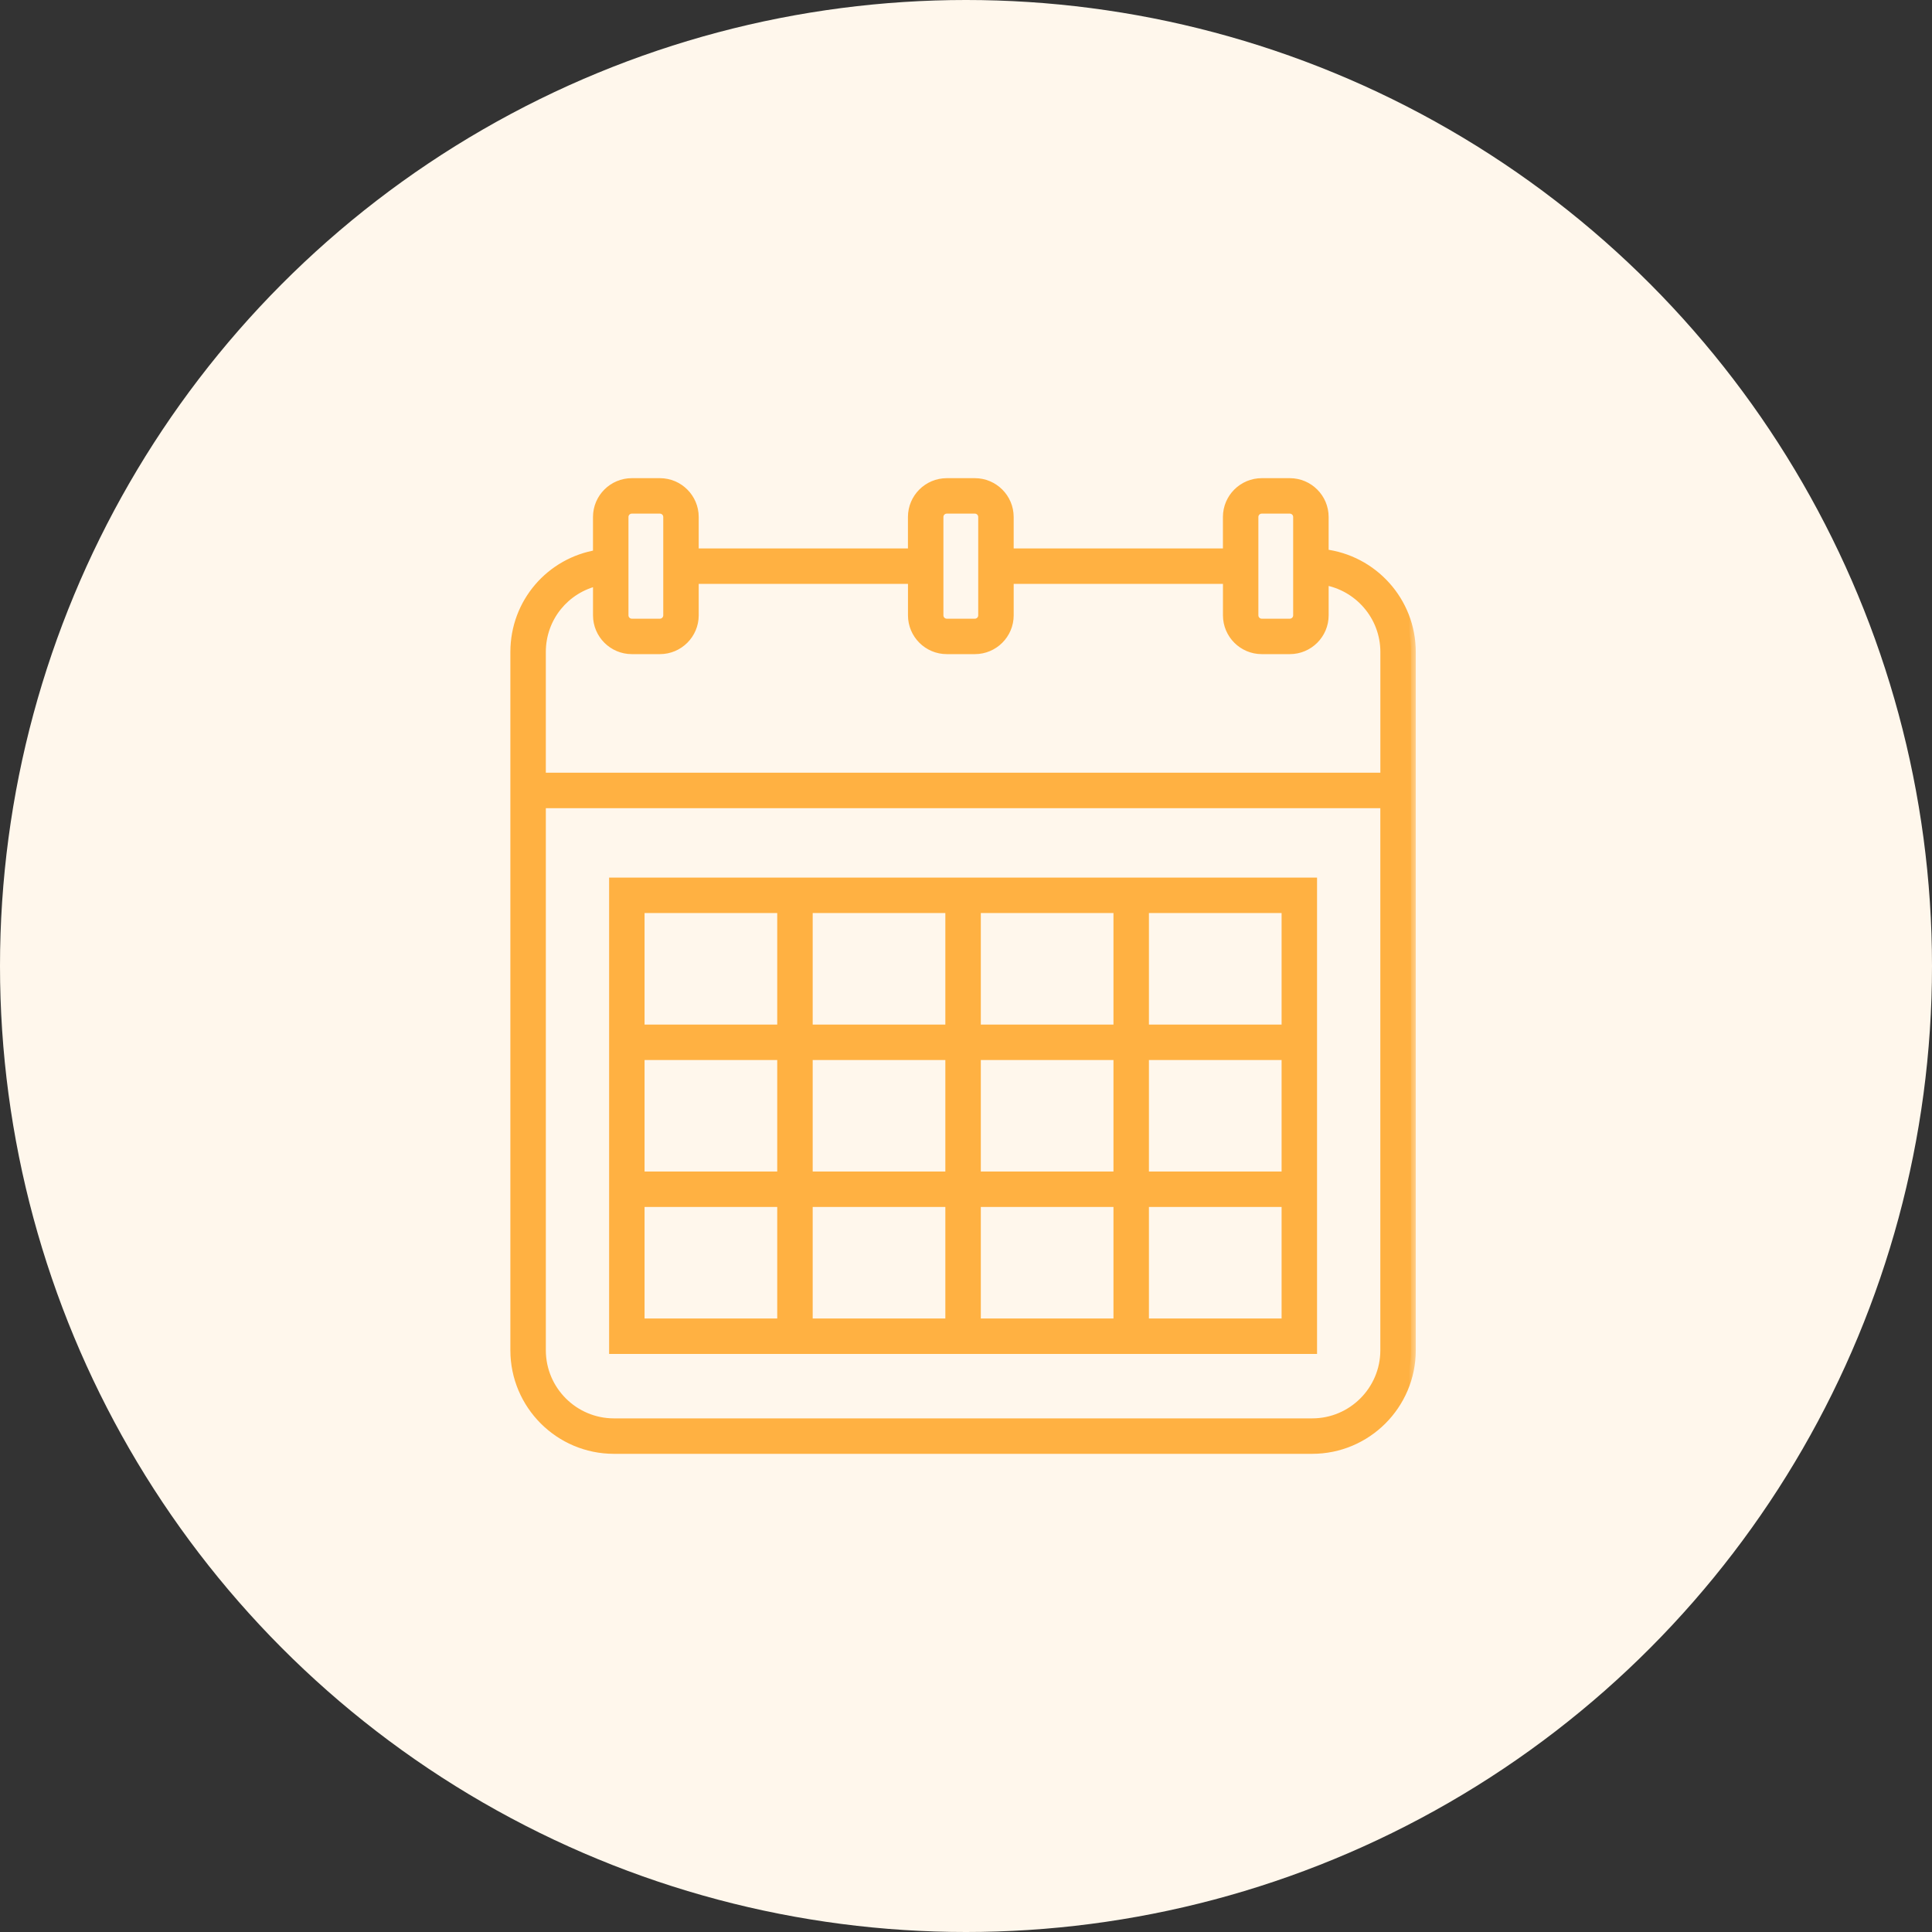 <svg xmlns="http://www.w3.org/2000/svg" width="120" height="120" viewBox="0 0 120 120" fill="none"><rect x="0" y="0" width="120" height="120" fill="#333333" stroke="none"/><circle cx="60" cy="60" r="60" fill="#FFF7EC"/><mask id="a" maskUnits="userSpaceOnUse" x="31" y="29" width="57" height="62" fill="black"><rect fill="white" x="31" y="29" width="57" height="62"/><path fill-rule="evenodd" clip-rule="evenodd" d="M82.224 32.11V34.41C85.267 34.768 87.637 37.359 87.637 40.497V83.867C87.637 87.249 84.885 90 81.503 90H38.133C34.751 90 32 87.249 32 83.867V40.497C32 37.445 34.2 34.927 37.132 34.45V32.11C37.132 30.947 38.079 30 39.242 30H40.988C42.151 30 43.097 30.947 43.097 32.11V34.363H56.694V32.11C56.694 30.947 57.641 30 58.804 30H60.55C61.714 30 62.661 30.947 62.661 32.11V34.363H76.258V32.11C76.258 30.947 77.205 30 78.368 30H80.113C81.277 30 82.224 30.947 82.224 32.11ZM78.368 31.602C78.088 31.602 77.86 31.83 77.86 32.11V38.22C77.86 38.5 78.088 38.727 78.368 38.727H80.113C80.394 38.727 80.621 38.5 80.621 38.22V32.11C80.621 31.83 80.394 31.602 80.113 31.602H78.368ZM58.805 31.602C58.525 31.602 58.297 31.83 58.297 32.11V38.22C58.297 38.5 58.525 38.727 58.805 38.727H60.551C60.831 38.727 61.059 38.5 61.059 38.22V32.11C61.059 31.83 60.831 31.602 60.551 31.602H58.805ZM39.243 31.602C38.962 31.602 38.735 31.83 38.735 32.11V38.22C38.735 38.5 38.962 38.727 39.243 38.727H40.989C41.268 38.727 41.496 38.5 41.496 38.22V32.11C41.496 31.83 41.268 31.602 40.989 31.602H39.243ZM37.133 38.219V36.081C35.098 36.535 33.602 38.334 33.602 40.497V48.294H86.037V40.497C86.037 38.244 84.382 36.375 82.225 36.028V38.219C82.225 39.382 81.278 40.329 80.115 40.329H78.37C77.207 40.329 76.26 39.382 76.26 38.219V35.965H62.662V38.219C62.662 39.382 61.715 40.329 60.552 40.329H58.806C57.643 40.329 56.696 39.382 56.696 38.219V35.965H43.098V38.219C43.098 39.382 42.152 40.329 40.989 40.329H39.243C38.08 40.329 37.133 39.382 37.133 38.219ZM38.134 88.398H81.503C84.002 88.398 86.035 86.365 86.035 83.867V49.897H33.603V83.868C33.603 86.366 35.636 88.398 38.134 88.398ZM81.504 83.797H38.133V54.808H81.504V83.797ZM48.575 74.668H39.736V82.195H48.575V74.668ZM60.62 73.066H69.46V65.539H60.62V73.066ZM79.902 65.539H71.062V73.066H79.902V65.539ZM69.46 74.668H60.62V82.195H69.46V74.668ZM50.178 82.195H59.017V74.668H50.178V82.195ZM60.62 56.41V63.937H69.46V56.41H60.62ZM50.178 63.937H59.017V56.41H50.178V63.937ZM59.017 73.066V65.539H50.178V73.066H59.017ZM39.736 73.066H48.575V65.539H39.736V73.066ZM71.062 74.668V82.195H79.902V74.668H71.062ZM71.062 63.937H79.902V56.41H71.062V63.937ZM48.575 63.937V56.41H39.736V63.937H48.575Z"/></mask><path fill-rule="evenodd" clip-rule="evenodd" d="M82.224 32.11V34.41C85.267 34.768 87.637 37.359 87.637 40.497V83.867C87.637 87.249 84.885 90 81.503 90H38.133C34.751 90 32 87.249 32 83.867V40.497C32 37.445 34.2 34.927 37.132 34.45V32.11C37.132 30.947 38.079 30 39.242 30H40.988C42.151 30 43.097 30.947 43.097 32.11V34.363H56.694V32.11C56.694 30.947 57.641 30 58.804 30H60.55C61.714 30 62.661 30.947 62.661 32.11V34.363H76.258V32.11C76.258 30.947 77.205 30 78.368 30H80.113C81.277 30 82.224 30.947 82.224 32.11ZM78.368 31.602C78.088 31.602 77.86 31.83 77.86 32.11V38.22C77.86 38.5 78.088 38.727 78.368 38.727H80.113C80.394 38.727 80.621 38.5 80.621 38.22V32.11C80.621 31.83 80.394 31.602 80.113 31.602H78.368ZM58.805 31.602C58.525 31.602 58.297 31.83 58.297 32.11V38.22C58.297 38.5 58.525 38.727 58.805 38.727H60.551C60.831 38.727 61.059 38.5 61.059 38.22V32.11C61.059 31.83 60.831 31.602 60.551 31.602H58.805ZM39.243 31.602C38.962 31.602 38.735 31.83 38.735 32.11V38.22C38.735 38.5 38.962 38.727 39.243 38.727H40.989C41.268 38.727 41.496 38.5 41.496 38.22V32.11C41.496 31.83 41.268 31.602 40.989 31.602H39.243ZM37.133 38.219V36.081C35.098 36.535 33.602 38.334 33.602 40.497V48.294H86.037V40.497C86.037 38.244 84.382 36.375 82.225 36.028V38.219C82.225 39.382 81.278 40.329 80.115 40.329H78.37C77.207 40.329 76.26 39.382 76.26 38.219V35.965H62.662V38.219C62.662 39.382 61.715 40.329 60.552 40.329H58.806C57.643 40.329 56.696 39.382 56.696 38.219V35.965H43.098V38.219C43.098 39.382 42.152 40.329 40.989 40.329H39.243C38.08 40.329 37.133 39.382 37.133 38.219ZM38.134 88.398H81.503C84.002 88.398 86.035 86.365 86.035 83.867V49.897H33.603V83.868C33.603 86.366 35.636 88.398 38.134 88.398ZM81.504 83.797H38.133V54.808H81.504V83.797ZM48.575 74.668H39.736V82.195H48.575V74.668ZM60.62 73.066H69.46V65.539H60.62V73.066ZM79.902 65.539H71.062V73.066H79.902V65.539ZM69.46 74.668H60.62V82.195H69.46V74.668ZM50.178 82.195H59.017V74.668H50.178V82.195ZM60.62 56.41V63.937H69.46V56.41H60.62ZM50.178 63.937H59.017V56.41H50.178V63.937ZM59.017 73.066V65.539H50.178V73.066H59.017ZM39.736 73.066H48.575V65.539H39.736V73.066ZM71.062 74.668V82.195H79.902V74.668H71.062ZM71.062 63.937H79.902V56.41H71.062V63.937ZM48.575 63.937V56.41H39.736V63.937H48.575Z" fill="#FFB142"/><path d="M82.224 34.41H81.924V34.677L82.189 34.708L82.224 34.41ZM87.637 40.497L87.337 40.496V40.497H87.637ZM37.132 34.45L37.18 34.746L37.432 34.705V34.45H37.132ZM43.097 34.363H42.797V34.663H43.097V34.363ZM56.694 34.363V34.663H56.994V34.363H56.694ZM62.661 34.363H62.361V34.663H62.661V34.363ZM76.258 34.363V34.663H76.558V34.363H76.258ZM37.133 36.081H37.432V35.707L37.067 35.788L37.133 36.081ZM33.602 48.294H33.302V48.594H33.602V48.294ZM86.037 48.294V48.594H86.337V48.294H86.037ZM82.225 36.028L82.273 35.732L81.925 35.676V36.028H82.225ZM76.26 35.965H76.559V35.665H76.26V35.965ZM62.662 35.965V35.665H62.362V35.965H62.662ZM56.696 35.965H56.996V35.665H56.696V35.965ZM43.098 35.965V35.665H42.798V35.965H43.098ZM86.035 49.897H86.335V49.597H86.035V49.897ZM33.603 49.897V49.597H33.303V49.897H33.603ZM38.133 83.797H37.833V84.097H38.133V83.797ZM81.504 83.797V84.097H81.804V83.797H81.504ZM38.133 54.808V54.508H37.833V54.808H38.133ZM81.504 54.808H81.804V54.508H81.504V54.808ZM39.736 74.668V74.368H39.435V74.668H39.736ZM48.575 74.668H48.875V74.368H48.575V74.668ZM39.736 82.195H39.435V82.495H39.736V82.195ZM48.575 82.195V82.495H48.875V82.195H48.575ZM69.46 73.066V73.366H69.76V73.066H69.46ZM60.62 73.066H60.32V73.366H60.62V73.066ZM69.46 65.539H69.76V65.239H69.46V65.539ZM60.62 65.539V65.239H60.32V65.539H60.62ZM71.062 65.539V65.239H70.762V65.539H71.062ZM79.902 65.539H80.202V65.239H79.902V65.539ZM71.062 73.066H70.762V73.366H71.062V73.066ZM79.902 73.066V73.366H80.202V73.066H79.902ZM60.62 74.668V74.368H60.32V74.668H60.62ZM69.46 74.668H69.76V74.368H69.46V74.668ZM60.62 82.195H60.32V82.495H60.62V82.195ZM69.46 82.195V82.495H69.76V82.195H69.46ZM59.017 82.195V82.495H59.317V82.195H59.017ZM50.178 82.195H49.878V82.495H50.178V82.195ZM59.017 74.668H59.317V74.368H59.017V74.668ZM50.178 74.668V74.368H49.878V74.668H50.178ZM60.62 63.937H60.32V64.237H60.62V63.937ZM60.62 56.41V56.11H60.32V56.41H60.62ZM69.46 63.937V64.237H69.76V63.937H69.46ZM69.46 56.41H69.76V56.11H69.46V56.41ZM59.017 63.937V64.237H59.317V63.937H59.017ZM50.178 63.937H49.878V64.237H50.178V63.937ZM59.017 56.41H59.317V56.11H59.017V56.41ZM50.178 56.41V56.11H49.878V56.41H50.178ZM59.017 65.539H59.317V65.239H59.017V65.539ZM59.017 73.066V73.366H59.317V73.066H59.017ZM50.178 65.539V65.239H49.878V65.539H50.178ZM50.178 73.066H49.878V73.366H50.178V73.066ZM48.575 73.066V73.366H48.875V73.066H48.575ZM39.736 73.066H39.435V73.366H39.736V73.066ZM48.575 65.539H48.875V65.239H48.575V65.539ZM39.736 65.539V65.239H39.435V65.539H39.736ZM71.062 82.195H70.762V82.495H71.062V82.195ZM71.062 74.668V74.368H70.762V74.668H71.062ZM79.902 82.195V82.495H80.202V82.195H79.902ZM79.902 74.668H80.202V74.368H79.902V74.668ZM79.902 63.937V64.237H80.202V63.937H79.902ZM71.062 63.937H70.762V64.237H71.062V63.937ZM79.902 56.41H80.202V56.11H79.902V56.41ZM71.062 56.41V56.11H70.762V56.41H71.062ZM48.575 56.41H48.875V56.11H48.575V56.41ZM48.575 63.937V64.237H48.875V63.937H48.575ZM39.736 56.41V56.11H39.435V56.41H39.736ZM39.736 63.937H39.435V64.237H39.736V63.937ZM82.524 34.41V32.11H81.924V34.41H82.524ZM87.937 40.497C87.938 37.205 85.451 34.487 82.259 34.112L82.189 34.708C85.084 35.048 87.337 37.514 87.337 40.496L87.937 40.497ZM87.937 83.867V40.497H87.337V83.867H87.937ZM81.503 90.3C85.051 90.3 87.937 87.414 87.937 83.867H87.337C87.337 87.083 84.72 89.7 81.503 89.7V90.3ZM38.133 90.3H81.503V89.7H38.133V90.3ZM31.7 83.867C31.7 87.414 34.586 90.3 38.133 90.3V89.7C34.917 89.7 32.3 87.083 32.3 83.867H31.7ZM31.7 40.497V83.867H32.3V40.497H31.7ZM37.084 34.154C34.008 34.654 31.7 37.296 31.7 40.497H32.3C32.3 37.594 34.392 35.199 37.18 34.746L37.084 34.154ZM36.832 32.11V34.45H37.432V32.11H36.832ZM39.242 29.7C37.913 29.7 36.832 30.781 36.832 32.11H37.432C37.432 31.113 38.244 30.3 39.242 30.3V29.7ZM40.988 29.7H39.242V30.3H40.988V29.7ZM43.398 32.11C43.398 30.782 42.317 29.7 40.988 29.7V30.3C41.986 30.3 42.797 31.113 42.797 32.11H43.398ZM43.398 34.363V32.11H42.797V34.363H43.398ZM56.694 34.063H43.097V34.663H56.694V34.063ZM56.394 32.11V34.363H56.994V32.11H56.394ZM58.804 29.7C57.475 29.7 56.394 30.781 56.394 32.11H56.994C56.994 31.113 57.807 30.3 58.804 30.3V29.7ZM60.55 29.7H58.804V30.3H60.55V29.7ZM62.961 32.11C62.961 30.781 61.879 29.7 60.55 29.7V30.3C61.548 30.3 62.361 31.113 62.361 32.11H62.961ZM62.961 34.363V32.11H62.361V34.363H62.961ZM76.258 34.063H62.661V34.663H76.258V34.063ZM75.958 32.11V34.363H76.558V32.11H75.958ZM78.368 29.7C77.039 29.7 75.958 30.781 75.958 32.11H76.558C76.558 31.113 77.371 30.3 78.368 30.3V29.7ZM80.113 29.7H78.368V30.3H80.113V29.7ZM82.524 32.11C82.524 30.781 81.442 29.7 80.113 29.7V30.3C81.111 30.3 81.924 31.113 81.924 32.11H82.524ZM78.16 32.11C78.16 31.996 78.254 31.902 78.368 31.902V31.302C77.922 31.302 77.56 31.664 77.56 32.11H78.16ZM78.16 38.22V32.11H77.56V38.22H78.16ZM78.368 38.428C78.254 38.428 78.16 38.334 78.16 38.22H77.56C77.56 38.666 77.922 39.028 78.368 39.028V38.428ZM80.113 38.428H78.368V39.028H80.113V38.428ZM80.321 38.22C80.321 38.334 80.228 38.428 80.113 38.428V39.028C80.559 39.028 80.921 38.666 80.921 38.22H80.321ZM80.321 32.11V38.22H80.921V32.11H80.321ZM80.113 31.902C80.228 31.902 80.321 31.996 80.321 32.11H80.921C80.921 31.664 80.559 31.302 80.113 31.302V31.902ZM78.368 31.902H80.113V31.302H78.368V31.902ZM58.597 32.11C58.597 31.996 58.69 31.902 58.805 31.902V31.302C58.359 31.302 57.997 31.664 57.997 32.11H58.597ZM58.597 38.22V32.11H57.997V38.22H58.597ZM58.805 38.428C58.69 38.428 58.597 38.334 58.597 38.22H57.997C57.997 38.666 58.359 39.028 58.805 39.028V38.428ZM60.551 38.428H58.805V39.028H60.551V38.428ZM60.759 38.22C60.759 38.334 60.666 38.428 60.551 38.428V39.028C60.997 39.028 61.359 38.666 61.359 38.22H60.759ZM60.759 32.11V38.22H61.359V32.11H60.759ZM60.551 31.902C60.666 31.902 60.759 31.996 60.759 32.11H61.359C61.359 31.664 60.997 31.302 60.551 31.302V31.902ZM58.805 31.902H60.551V31.302H58.805V31.902ZM39.035 32.11C39.035 31.996 39.128 31.902 39.243 31.902V31.302C38.797 31.302 38.435 31.664 38.435 32.11H39.035ZM39.035 38.22V32.11H38.435V38.22H39.035ZM39.243 38.428C39.128 38.428 39.035 38.334 39.035 38.22H38.435C38.435 38.666 38.797 39.028 39.243 39.028V38.428ZM40.989 38.428H39.243V39.028H40.989V38.428ZM41.196 38.22C41.196 38.335 41.102 38.428 40.989 38.428V39.028C41.434 39.028 41.796 38.665 41.796 38.22H41.196ZM41.196 32.11V38.22H41.796V32.11H41.196ZM40.989 31.902C41.102 31.902 41.196 31.995 41.196 32.11H41.796C41.796 31.665 41.434 31.302 40.989 31.302V31.902ZM39.243 31.902H40.989V31.302H39.243V31.902ZM36.833 36.081V38.219H37.432V36.081H36.833ZM33.902 40.497C33.902 38.477 35.298 36.798 37.198 36.374L37.067 35.788C34.898 36.273 33.302 38.191 33.302 40.497H33.902ZM33.902 48.294V40.497H33.302V48.294H33.902ZM86.037 47.994H33.602V48.594H86.037V47.994ZM85.737 40.497V48.294H86.337V40.497H85.737ZM82.178 36.325C84.192 36.648 85.737 38.394 85.737 40.497H86.337C86.337 38.093 84.572 36.102 82.273 35.732L82.178 36.325ZM82.525 38.219V36.028H81.925V38.219H82.525ZM80.115 40.629C81.444 40.629 82.525 39.548 82.525 38.219H81.925C81.925 39.216 81.113 40.029 80.115 40.029V40.629ZM78.37 40.629H80.115V40.029H78.37V40.629ZM75.96 38.219C75.96 39.548 77.041 40.629 78.37 40.629V40.029C77.372 40.029 76.559 39.216 76.559 38.219H75.96ZM75.96 35.965V38.219H76.559V35.965H75.96ZM62.662 36.265H76.26V35.665H62.662V36.265ZM62.962 38.219V35.965H62.362V38.219H62.962ZM60.552 40.629C61.881 40.629 62.962 39.548 62.962 38.219H62.362C62.362 39.216 61.55 40.029 60.552 40.029V40.629ZM58.806 40.629H60.552V40.029H58.806V40.629ZM56.396 38.219C56.396 39.548 57.477 40.629 58.806 40.629V40.029C57.808 40.029 56.996 39.216 56.996 38.219H56.396ZM56.396 35.965V38.219H56.996V35.965H56.396ZM43.098 36.265H56.696V35.665H43.098V36.265ZM43.398 38.219V35.965H42.798V38.219H43.398ZM40.989 40.629C42.318 40.629 43.398 39.548 43.398 38.219H42.798C42.798 39.217 41.986 40.029 40.989 40.029V40.629ZM39.243 40.629H40.989V40.029H39.243V40.629ZM36.833 38.219C36.833 39.548 37.914 40.629 39.243 40.629V40.029C38.245 40.029 37.432 39.216 37.432 38.219H36.833ZM81.503 88.098H38.134V88.698H81.503V88.098ZM85.735 83.867C85.735 86.199 83.837 88.098 81.503 88.098V88.698C84.168 88.698 86.335 86.531 86.335 83.867H85.735ZM85.735 49.897V83.867H86.335V49.897H85.735ZM33.603 50.197H86.035V49.597H33.603V50.197ZM33.903 83.868V49.897H33.303V83.868H33.903ZM38.134 88.098C35.802 88.098 33.903 86.2 33.903 83.868H33.303C33.303 86.531 35.47 88.698 38.134 88.698V88.098ZM38.133 84.097H81.504V83.497H38.133V84.097ZM37.833 54.808V83.797H38.433V54.808H37.833ZM81.504 54.508H38.133V55.108H81.504V54.508ZM81.804 83.797V54.808H81.204V83.797H81.804ZM39.736 74.968H48.575V74.368H39.736V74.968ZM40.035 82.195V74.668H39.435V82.195H40.035ZM48.575 81.895H39.736V82.495H48.575V81.895ZM48.275 74.668V82.195H48.875V74.668H48.275ZM69.46 72.766H60.62V73.366H69.46V72.766ZM69.159 65.539V73.066H69.76V65.539H69.159ZM60.62 65.839H69.46V65.239H60.62V65.839ZM60.92 73.066V65.539H60.32V73.066H60.92ZM71.062 65.839H79.902V65.239H71.062V65.839ZM71.362 73.066V65.539H70.762V73.066H71.362ZM79.902 72.766H71.062V73.366H79.902V72.766ZM79.602 65.539V73.066H80.202V65.539H79.602ZM60.62 74.968H69.46V74.368H60.62V74.968ZM60.92 82.195V74.668H60.32V82.195H60.92ZM69.46 81.895H60.62V82.495H69.46V81.895ZM69.159 74.668V82.195H69.76V74.668H69.159ZM59.017 81.895H50.178V82.495H59.017V81.895ZM58.717 74.668V82.195H59.317V74.668H58.717ZM50.178 74.968H59.017V74.368H50.178V74.968ZM50.478 82.195V74.668H49.878V82.195H50.478ZM60.92 63.937V56.41H60.32V63.937H60.92ZM69.46 63.637H60.62V64.237H69.46V63.637ZM69.159 56.41V63.937H69.76V56.41H69.159ZM60.62 56.71H69.46V56.11H60.62V56.71ZM59.017 63.637H50.178V64.237H59.017V63.637ZM58.717 56.41V63.937H59.317V56.41H58.717ZM50.178 56.71H59.017V56.11H50.178V56.71ZM50.478 63.937V56.41H49.878V63.937H50.478ZM58.717 65.539V73.066H59.317V65.539H58.717ZM50.178 65.839H59.017V65.239H50.178V65.839ZM50.478 73.066V65.539H49.878V73.066H50.478ZM59.017 72.766H50.178V73.366H59.017V72.766ZM48.575 72.766H39.736V73.366H48.575V72.766ZM48.275 65.539V73.066H48.875V65.539H48.275ZM39.736 65.839H48.575V65.239H39.736V65.839ZM40.035 73.066V65.539H39.435V73.066H40.035ZM71.362 82.195V74.668H70.762V82.195H71.362ZM79.902 81.895H71.062V82.495H79.902V81.895ZM79.602 74.668V82.195H80.202V74.668H79.602ZM71.062 74.968H79.902V74.368H71.062V74.968ZM79.902 63.637H71.062V64.237H79.902V63.637ZM79.602 56.41V63.937H80.202V56.41H79.602ZM71.062 56.71H79.902V56.11H71.062V56.71ZM71.362 63.937V56.41H70.762V63.937H71.362ZM48.275 56.41V63.937H48.875V56.41H48.275ZM39.736 56.71H48.575V56.11H39.736V56.71ZM40.035 63.937V56.41H39.435V63.937H40.035ZM48.575 63.637H39.736V64.237H48.575V63.637Z" fill="#FFB142" mask="url(#a)"/></svg>
